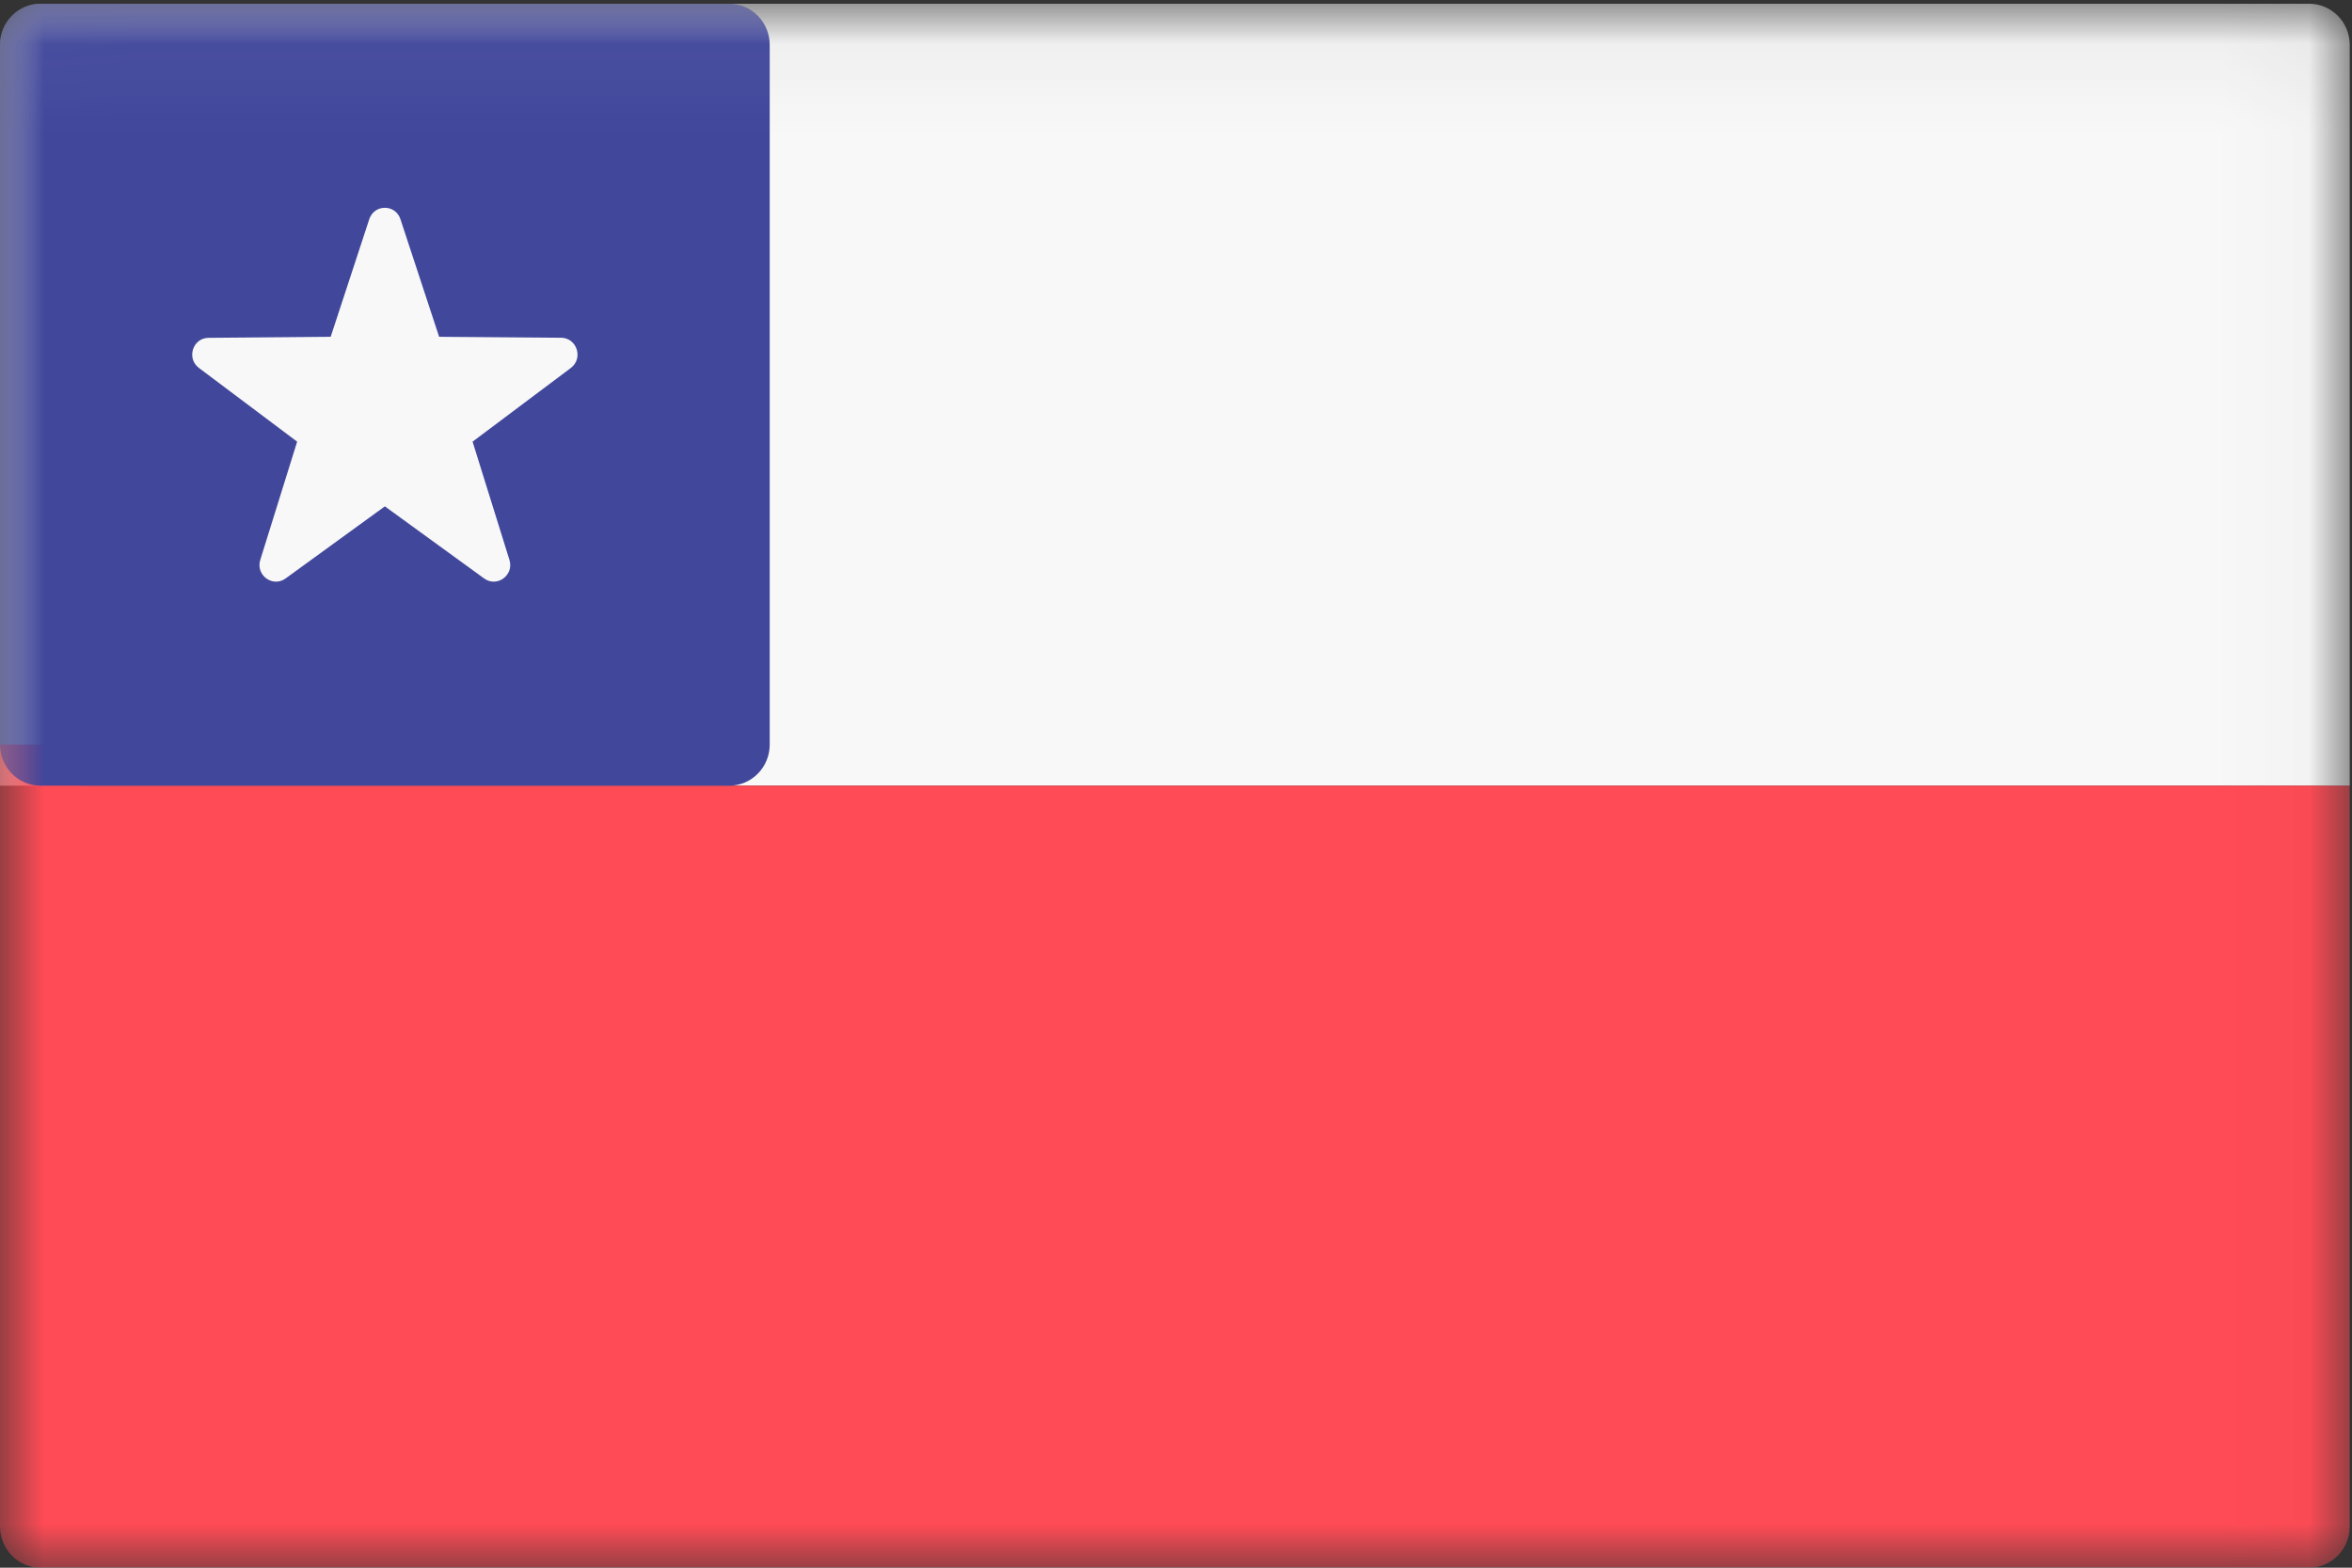 <?xml version="1.0" encoding="UTF-8"?>
<svg width="27px" height="18px" viewBox="0 0 27 18" version="1.1" xmlns="http://www.w3.org/2000/svg" xmlns:xlink="http://www.w3.org/1999/xlink">
    <rect x="0" y="0" width="27" height="18" fill="#333333" stroke="none"/>
    <!-- Generator: Sketch 41.2 (35397) - http://www.bohemiancoding.com/sketch -->
    <title>chile</title>
    <desc>Created with Sketch.</desc>
    <defs>
        <polygon id="path-1" points="0.004 0.043 0.004 18 26.974 18 26.974 0.043 0.004 0.043"></polygon>
    </defs>
    <g id="News" stroke="none" stroke-width="1" fill="none" fill-rule="evenodd">
        <g id="articulo-1440" transform="translate(-268, -5659)">
            <g id="chile" transform="translate(268, 5659)">
                <g id="Group-5">
                    <mask id="mask-2" fill="white">
                        <use xlink:href="#path-1"></use>
                    </mask>
                    <g id="Clip-2"></g>
                    <path d="M26.974,9.021 L0,9.021 L0,0.515 C0,0.255 0.208,0.043 0.465,0.043 L26.509,0.043 C26.765,0.043 26.974,0.255 26.974,0.515 L26.974,9.021 Z" id="Fill-1" fill="#F8F8F8" mask="url(#mask-2)"></path>
                    <path d="M0.93,9.021 L0.93,8.549 L0,8.549 L0,17.527 C0,17.788 0.208,18 0.465,18 L26.509,18 C26.765,18 26.974,17.788 26.974,17.527 L26.974,9.021 L0.93,9.021 Z" id="Fill-3" fill="#FF4B55" mask="url(#mask-2)"></path>
                    <path d="M8.371,9.021 L0.465,9.021 C0.208,9.021 0,8.81 0,8.549 L0,0.515 C0,0.255 0.208,0.043 0.465,0.043 L8.371,0.043 C8.628,0.043 8.836,0.255 8.836,0.515 L8.836,8.549 C8.836,8.81 8.628,9.021 8.371,9.021 Z" id="Fill-4" fill="#41479B" mask="url(#mask-2)"></path>
                </g>
                <path d="M4.597,2.517 L5.041,3.867 L6.442,3.878 C6.623,3.88 6.699,4.115 6.553,4.225 L5.425,5.071 L5.848,6.428 C5.903,6.604 5.706,6.749 5.558,6.642 L4.418,5.814 L3.278,6.642 C3.13,6.749 2.933,6.604 2.988,6.428 L3.411,5.071 L2.284,4.225 C2.137,4.115 2.213,3.88 2.394,3.879 L3.796,3.867 L4.239,2.517 C4.296,2.342 4.54,2.342 4.597,2.517 Z" id="Fill-6" fill="#F8F8F8"></path>
            </g>
        </g>
    </g>
</svg>